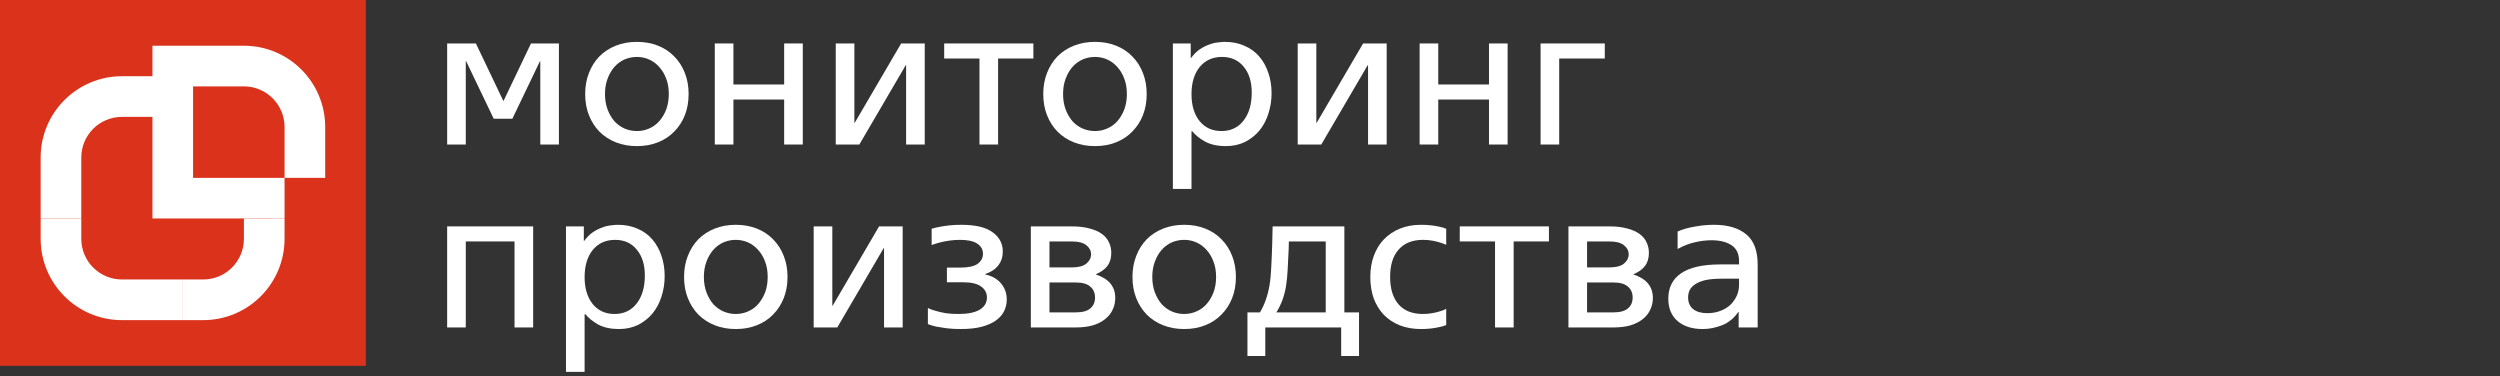 <?xml version="1.0" encoding="UTF-8"?> <svg xmlns="http://www.w3.org/2000/svg" width="246" height="37" viewBox="0 0 246 37" fill="none"><rect x="0" y="0" width="246" height="37" fill="#333333" stroke="none"/> <rect width="36" height="36" fill="#DA321B"></rect> <path fill-rule="evenodd" clip-rule="evenodd" d="M15 4.5H24C28.418 4.5 32 8.083 32 12.501V17.5L28 17.5V21.5H15L15 11.501L12 11.501C9.79 11.501 7.999 13.292 7.999 15.501L7.999 21.501L3.999 21.501V15.501C3.999 11.082 7.582 7.501 12 7.501L15 7.501L15 4.5ZM19 8.5V17.5H28L28 12.501C28 10.291 26.209 8.5 24 8.5L19 8.5Z" fill="white"></path> <path d="M18 27.501V31.501H12C7.581 31.501 4 27.917 4 23.499L4 21.501L7.999 21.501L8 23.499C8 25.709 9.791 27.501 12 27.501H18Z" fill="white"></path> <path d="M18 27.501H19.998C22.208 27.501 24 25.709 24 23.501V21.501L28 21.5L28 23.501C28 27.919 24.416 31.501 19.998 31.501H18V27.501Z" fill="white"></path> <path d="M44 4.276H46.828L49.538 9.951L52.248 4.276H54.998V14.221H53.165V6.031H53.126L50.416 11.686H48.583L45.872 6.031H45.833V14.221H44V4.276Z" fill="white"></path> <path d="M62.671 14.377C61.917 14.377 61.228 14.254 60.604 14.007C59.98 13.76 59.44 13.409 58.985 12.954C58.543 12.499 58.199 11.959 57.952 11.335C57.705 10.711 57.581 10.016 57.581 9.249C57.581 8.495 57.705 7.806 57.952 7.182C58.199 6.545 58.543 5.999 58.985 5.544C59.44 5.089 59.98 4.738 60.604 4.491C61.228 4.244 61.917 4.12 62.671 4.12C63.425 4.12 64.114 4.244 64.738 4.491C65.362 4.738 65.895 5.089 66.337 5.544C66.792 5.999 67.143 6.545 67.39 7.182C67.637 7.806 67.76 8.495 67.76 9.249C67.76 10.016 67.637 10.711 67.39 11.335C67.143 11.959 66.792 12.499 66.337 12.954C65.895 13.409 65.362 13.76 64.738 14.007C64.114 14.254 63.425 14.377 62.671 14.377ZM62.671 12.895C63.1 12.895 63.503 12.811 63.88 12.642C64.27 12.473 64.601 12.232 64.874 11.92C65.16 11.595 65.388 11.212 65.557 10.77C65.726 10.315 65.81 9.808 65.81 9.249C65.81 8.69 65.726 8.189 65.557 7.747C65.388 7.292 65.16 6.909 64.874 6.597C64.588 6.272 64.257 6.025 63.88 5.856C63.503 5.687 63.1 5.602 62.671 5.602C62.242 5.602 61.832 5.687 61.442 5.856C61.065 6.025 60.734 6.272 60.448 6.597C60.175 6.909 59.954 7.292 59.785 7.747C59.616 8.189 59.531 8.69 59.531 9.249C59.531 9.808 59.616 10.315 59.785 10.77C59.954 11.212 60.175 11.595 60.448 11.92C60.734 12.232 61.065 12.473 61.442 12.642C61.832 12.811 62.242 12.895 62.671 12.895Z" fill="white"></path> <path d="M70.336 4.276H72.169V8.313H77.161V4.276H78.994V14.221H77.161V9.795H72.169V14.221H70.336V4.276Z" fill="white"></path> <path d="M82.238 4.276H84.071V12.076H84.11L88.673 4.276H90.994V14.221H89.161V6.421H89.122L84.559 14.221H82.238V4.276Z" fill="white"></path> <path d="M96.38 5.758H92.909V4.276H101.684V5.758H98.213V14.221H96.38V5.758Z" fill="white"></path> <path d="M107.745 14.377C106.991 14.377 106.302 14.254 105.678 14.007C105.054 13.76 104.515 13.409 104.06 12.954C103.618 12.499 103.273 11.959 103.026 11.335C102.779 10.711 102.656 10.016 102.656 9.249C102.656 8.495 102.779 7.806 103.026 7.182C103.273 6.545 103.618 5.999 104.06 5.544C104.515 5.089 105.054 4.738 105.678 4.491C106.302 4.244 106.991 4.12 107.745 4.12C108.499 4.12 109.188 4.244 109.812 4.491C110.436 4.738 110.969 5.089 111.411 5.544C111.866 5.999 112.217 6.545 112.464 7.182C112.711 7.806 112.835 8.495 112.835 9.249C112.835 10.016 112.711 10.711 112.464 11.335C112.217 11.959 111.866 12.499 111.411 12.954C110.969 13.409 110.436 13.76 109.812 14.007C109.188 14.254 108.499 14.377 107.745 14.377ZM107.745 12.895C108.174 12.895 108.577 12.811 108.954 12.642C109.344 12.473 109.676 12.232 109.949 11.92C110.235 11.595 110.462 11.212 110.631 10.77C110.8 10.315 110.885 9.808 110.885 9.249C110.885 8.69 110.8 8.189 110.631 7.747C110.462 7.292 110.235 6.909 109.949 6.597C109.663 6.272 109.331 6.025 108.954 5.856C108.577 5.687 108.174 5.602 107.745 5.602C107.316 5.602 106.907 5.687 106.517 5.856C106.14 6.025 105.808 6.272 105.522 6.597C105.249 6.909 105.028 7.292 104.859 7.747C104.69 8.189 104.606 8.69 104.606 9.249C104.606 9.808 104.69 10.315 104.859 10.77C105.028 11.212 105.249 11.595 105.522 11.92C105.808 12.232 106.14 12.473 106.517 12.642C106.907 12.811 107.316 12.895 107.745 12.895Z" fill="white"></path> <path d="M117.244 18.589H115.411V4.276H117.166V5.7H117.205C117.465 5.349 117.745 5.069 118.044 4.861C118.356 4.653 118.661 4.497 118.96 4.393C119.259 4.276 119.545 4.205 119.818 4.179C120.091 4.14 120.325 4.12 120.52 4.12C121.248 4.12 121.898 4.25 122.47 4.51C123.042 4.757 123.523 5.108 123.913 5.563C124.303 6.018 124.602 6.558 124.81 7.182C125.018 7.793 125.122 8.456 125.122 9.171C125.122 9.873 125.018 10.542 124.81 11.179C124.615 11.803 124.323 12.356 123.933 12.837C123.543 13.305 123.068 13.682 122.509 13.968C121.95 14.241 121.32 14.377 120.618 14.377C119.812 14.377 119.129 14.228 118.57 13.929C118.024 13.617 117.608 13.279 117.322 12.915H117.244V18.589ZM120.189 12.895C121.099 12.895 121.82 12.557 122.353 11.881C122.899 11.192 123.172 10.269 123.172 9.112C123.172 8.046 122.906 7.195 122.373 6.558C121.853 5.921 121.144 5.602 120.247 5.602C119.324 5.602 118.59 5.934 118.044 6.597C117.511 7.26 117.244 8.15 117.244 9.268C117.244 10.373 117.511 11.257 118.044 11.92C118.577 12.57 119.292 12.895 120.189 12.895Z" fill="white"></path> <path d="M127.694 4.276H129.527V12.076H129.566L134.129 4.276H136.449V14.221H134.616V6.421H134.577L130.014 14.221H127.694V4.276Z" fill="white"></path> <path d="M139.691 4.276H141.524V8.313H146.516V4.276H148.349V14.221H146.516V9.795H141.524V14.221H139.691V4.276Z" fill="white"></path> <path d="M151.593 4.276H157.911V5.758H153.426V14.221H151.593V4.276Z" fill="white"></path> <path d="M44 22.276H52.463V32.221H50.63V23.758H45.833V32.221H44V22.276Z" fill="white"></path> <path d="M57.525 36.589H55.692V22.276H57.447V23.7H57.486C57.746 23.349 58.026 23.069 58.325 22.861C58.637 22.653 58.942 22.497 59.241 22.393C59.54 22.276 59.826 22.205 60.099 22.179C60.372 22.14 60.606 22.12 60.801 22.12C61.529 22.12 62.179 22.25 62.751 22.51C63.323 22.757 63.804 23.108 64.194 23.563C64.584 24.018 64.883 24.558 65.091 25.182C65.299 25.793 65.403 26.456 65.403 27.171C65.403 27.873 65.299 28.542 65.091 29.179C64.896 29.803 64.604 30.356 64.214 30.837C63.824 31.305 63.349 31.682 62.79 31.968C62.231 32.241 61.601 32.377 60.899 32.377C60.093 32.377 59.41 32.228 58.851 31.929C58.305 31.617 57.889 31.279 57.603 30.915H57.525V36.589ZM60.47 30.895C61.38 30.895 62.101 30.557 62.634 29.881C63.18 29.192 63.453 28.269 63.453 27.112C63.453 26.046 63.187 25.195 62.654 24.558C62.134 23.921 61.425 23.602 60.528 23.602C59.605 23.602 58.871 23.934 58.325 24.597C57.792 25.26 57.525 26.15 57.525 27.268C57.525 28.373 57.792 29.257 58.325 29.92C58.858 30.57 59.573 30.895 60.47 30.895Z" fill="white"></path> <path d="M72.402 32.377C71.648 32.377 70.959 32.254 70.335 32.007C69.711 31.76 69.171 31.409 68.716 30.954C68.274 30.499 67.93 29.959 67.683 29.335C67.436 28.711 67.312 28.016 67.312 27.249C67.312 26.495 67.436 25.806 67.683 25.182C67.93 24.545 68.274 23.999 68.716 23.544C69.171 23.089 69.711 22.738 70.335 22.491C70.959 22.244 71.648 22.12 72.402 22.12C73.156 22.12 73.845 22.244 74.469 22.491C75.093 22.738 75.626 23.089 76.068 23.544C76.523 23.999 76.874 24.545 77.121 25.182C77.368 25.806 77.491 26.495 77.491 27.249C77.491 28.016 77.368 28.711 77.121 29.335C76.874 29.959 76.523 30.499 76.068 30.954C75.626 31.409 75.093 31.76 74.469 32.007C73.845 32.254 73.156 32.377 72.402 32.377ZM72.402 30.895C72.831 30.895 73.234 30.811 73.611 30.642C74.001 30.473 74.332 30.232 74.605 29.92C74.891 29.595 75.119 29.212 75.288 28.77C75.457 28.315 75.541 27.808 75.541 27.249C75.541 26.69 75.457 26.189 75.288 25.747C75.119 25.292 74.891 24.909 74.605 24.597C74.319 24.272 73.988 24.025 73.611 23.856C73.234 23.687 72.831 23.602 72.402 23.602C71.973 23.602 71.563 23.687 71.173 23.856C70.796 24.025 70.465 24.272 70.179 24.597C69.906 24.909 69.685 25.292 69.516 25.747C69.347 26.189 69.262 26.69 69.262 27.249C69.262 27.808 69.347 28.315 69.516 28.77C69.685 29.212 69.906 29.595 70.179 29.92C70.465 30.232 70.796 30.473 71.173 30.642C71.563 30.811 71.973 30.895 72.402 30.895Z" fill="white"></path> <path d="M80.067 22.276H81.9V30.076H81.939L86.502 22.276H88.823V32.221H86.99V24.421H86.951L82.388 32.221H80.067V22.276Z" fill="white"></path> <path d="M94.502 32.377C93.995 32.377 93.54 32.351 93.137 32.299C92.747 32.247 92.415 32.195 92.142 32.143C91.87 32.078 91.661 32.02 91.518 31.968C91.375 31.916 91.304 31.89 91.304 31.89V30.31C91.538 30.427 91.811 30.525 92.123 30.603C92.383 30.681 92.695 30.752 93.059 30.817C93.436 30.869 93.852 30.895 94.307 30.895C95.243 30.895 95.945 30.752 96.413 30.466C96.881 30.18 97.115 29.784 97.115 29.277C97.115 28.822 96.92 28.458 96.53 28.185C96.153 27.912 95.568 27.775 94.775 27.775H93.176V26.332H94.482C95.275 26.332 95.847 26.209 96.198 25.962C96.549 25.702 96.725 25.37 96.725 24.967C96.725 24.551 96.537 24.22 96.159 23.973C95.796 23.726 95.23 23.602 94.463 23.602C94.086 23.602 93.728 23.628 93.391 23.68C93.052 23.732 92.754 23.791 92.493 23.856C92.195 23.934 91.921 24.018 91.674 24.109V22.51C91.921 22.432 92.195 22.367 92.493 22.315C92.754 22.263 93.059 22.218 93.41 22.179C93.761 22.14 94.151 22.12 94.58 22.12C95.997 22.12 97.031 22.367 97.68 22.861C98.344 23.342 98.675 23.973 98.675 24.753C98.675 25.286 98.525 25.741 98.226 26.118C97.94 26.495 97.505 26.781 96.92 26.976V26.995C97.622 27.151 98.155 27.457 98.519 27.912C98.883 28.354 99.065 28.874 99.065 29.472C99.065 29.875 98.98 30.252 98.811 30.603C98.642 30.954 98.37 31.266 97.993 31.539C97.629 31.799 97.154 32.007 96.569 32.163C95.997 32.306 95.308 32.377 94.502 32.377Z" fill="white"></path> <path d="M109.351 24.889C109.351 25.409 109.221 25.838 108.961 26.176C108.714 26.501 108.343 26.768 107.849 26.976V27.015C109.11 27.431 109.741 28.198 109.741 29.316C109.741 29.732 109.656 30.115 109.487 30.466C109.331 30.817 109.091 31.123 108.766 31.383C108.454 31.643 108.051 31.851 107.557 32.007C107.076 32.15 106.504 32.221 105.841 32.221H101.434V22.276H105.451C106.153 22.276 106.751 22.348 107.245 22.491C107.739 22.621 108.142 22.803 108.454 23.037C108.766 23.271 108.993 23.55 109.136 23.875C109.279 24.187 109.351 24.525 109.351 24.889ZM105.841 30.739C106.504 30.739 106.985 30.609 107.284 30.349C107.596 30.089 107.752 29.732 107.752 29.277C107.752 28.822 107.596 28.464 107.284 28.204C106.985 27.931 106.504 27.795 105.841 27.795H103.267V30.739H105.841ZM105.451 26.313C106.114 26.313 106.595 26.189 106.894 25.942C107.206 25.682 107.362 25.377 107.362 25.026C107.362 24.675 107.206 24.376 106.894 24.129C106.595 23.882 106.114 23.758 105.451 23.758H103.267V26.313H105.451Z" fill="white"></path> <path d="M116.524 32.377C115.77 32.377 115.081 32.254 114.457 32.007C113.833 31.76 113.294 31.409 112.839 30.954C112.397 30.499 112.052 29.959 111.805 29.335C111.558 28.711 111.435 28.016 111.435 27.249C111.435 26.495 111.558 25.806 111.805 25.182C112.052 24.545 112.397 23.999 112.839 23.544C113.294 23.089 113.833 22.738 114.457 22.491C115.081 22.244 115.77 22.12 116.524 22.12C117.278 22.12 117.967 22.244 118.591 22.491C119.215 22.738 119.748 23.089 120.19 23.544C120.645 23.999 120.996 24.545 121.243 25.182C121.49 25.806 121.614 26.495 121.614 27.249C121.614 28.016 121.49 28.711 121.243 29.335C120.996 29.959 120.645 30.499 120.19 30.954C119.748 31.409 119.215 31.76 118.591 32.007C117.967 32.254 117.278 32.377 116.524 32.377ZM116.524 30.895C116.953 30.895 117.356 30.811 117.733 30.642C118.123 30.473 118.455 30.232 118.728 29.92C119.014 29.595 119.241 29.212 119.41 28.77C119.579 28.315 119.664 27.808 119.664 27.249C119.664 26.69 119.579 26.189 119.41 25.747C119.241 25.292 119.014 24.909 118.728 24.597C118.442 24.272 118.11 24.025 117.733 23.856C117.356 23.687 116.953 23.602 116.524 23.602C116.095 23.602 115.686 23.687 115.296 23.856C114.919 24.025 114.587 24.272 114.301 24.597C114.028 24.909 113.807 25.292 113.638 25.747C113.469 26.189 113.385 26.69 113.385 27.249C113.385 27.808 113.469 28.315 113.638 28.77C113.807 29.212 114.028 29.595 114.301 29.92C114.587 30.232 114.919 30.473 115.296 30.642C115.686 30.811 116.095 30.895 116.524 30.895Z" fill="white"></path> <path d="M123.978 30.739C124.212 30.349 124.4 29.946 124.543 29.53C124.699 29.101 124.823 28.627 124.914 28.107C125.005 27.587 125.063 26.989 125.089 26.313C125.128 25.637 125.161 24.85 125.187 23.953L125.226 22.276H132.285V30.739H133.728V35.029H131.973V32.221H124.504V35.029H122.749V30.739H123.978ZM126.805 24.538C126.779 25.253 126.747 25.903 126.708 26.488C126.682 27.073 126.63 27.613 126.552 28.107C126.474 28.601 126.357 29.062 126.201 29.491C126.045 29.92 125.843 30.336 125.596 30.739H130.452V23.758H126.825L126.805 24.538Z" fill="white"></path> <path d="M139.811 32.377C139.044 32.377 138.348 32.254 137.724 32.007C137.113 31.76 136.593 31.415 136.164 30.973C135.735 30.518 135.404 29.979 135.17 29.355C134.949 28.718 134.838 28.016 134.838 27.249C134.838 26.482 134.955 25.786 135.189 25.162C135.423 24.525 135.755 23.986 136.184 23.544C136.626 23.089 137.152 22.738 137.763 22.491C138.374 22.244 139.063 22.12 139.83 22.12C140.22 22.12 140.565 22.14 140.864 22.179C141.176 22.218 141.442 22.263 141.663 22.315C141.91 22.367 142.125 22.432 142.307 22.51V24.09C142.112 23.999 141.897 23.921 141.663 23.856C141.455 23.791 141.215 23.732 140.942 23.68C140.669 23.628 140.363 23.602 140.025 23.602C138.985 23.602 138.186 23.921 137.627 24.558C137.068 25.182 136.788 26.079 136.788 27.249C136.788 28.419 137.068 29.322 137.627 29.959C138.186 30.583 138.979 30.895 140.006 30.895C140.344 30.895 140.649 30.869 140.922 30.817C141.208 30.765 141.455 30.707 141.663 30.642C141.897 30.577 142.112 30.492 142.307 30.388V31.987C142.112 32.065 141.891 32.13 141.644 32.182C141.423 32.234 141.156 32.28 140.844 32.319C140.532 32.358 140.188 32.377 139.811 32.377Z" fill="white"></path> <path d="M147.111 23.758H143.64V22.276H152.415V23.758H148.944V32.221H147.111V23.758Z" fill="white"></path> <path d="M162.252 24.889C162.252 25.409 162.122 25.838 161.862 26.176C161.615 26.501 161.244 26.768 160.75 26.976V27.015C162.011 27.431 162.642 28.198 162.642 29.316C162.642 29.732 162.557 30.115 162.388 30.466C162.232 30.817 161.992 31.123 161.667 31.383C161.355 31.643 160.952 31.851 160.458 32.007C159.977 32.15 159.405 32.221 158.742 32.221H154.335V22.276H158.352C159.054 22.276 159.652 22.348 160.146 22.491C160.64 22.621 161.043 22.803 161.355 23.037C161.667 23.271 161.894 23.55 162.037 23.875C162.18 24.187 162.252 24.525 162.252 24.889ZM158.742 30.739C159.405 30.739 159.886 30.609 160.185 30.349C160.497 30.089 160.653 29.732 160.653 29.277C160.653 28.822 160.497 28.464 160.185 28.204C159.886 27.931 159.405 27.795 158.742 27.795H156.168V30.739H158.742ZM158.352 26.313C159.015 26.313 159.496 26.189 159.795 25.942C160.107 25.682 160.263 25.377 160.263 25.026C160.263 24.675 160.107 24.376 159.795 24.129C159.496 23.882 159.015 23.758 158.352 23.758H156.168V26.313H158.352Z" fill="white"></path> <path d="M167.554 32.377C166.514 32.377 165.688 32.117 165.077 31.597C164.466 31.064 164.161 30.33 164.161 29.394C164.161 28.302 164.577 27.47 165.409 26.898C166.254 26.313 167.547 26.02 169.289 26.02H171.122V25.689C171.122 24.974 170.875 24.454 170.381 24.129C169.887 23.804 169.231 23.641 168.412 23.641C167.879 23.641 167.339 23.706 166.793 23.836C166.247 23.953 165.675 24.174 165.077 24.499V22.783C165.571 22.562 166.137 22.4 166.774 22.296C167.411 22.179 168.035 22.12 168.646 22.12C170.011 22.12 171.07 22.432 171.824 23.056C172.578 23.667 172.955 24.662 172.955 26.04V32.221H171.083V30.7H171.044C170.628 31.311 170.095 31.747 169.445 32.007C168.808 32.254 168.178 32.377 167.554 32.377ZM168.002 30.817C168.457 30.817 168.873 30.746 169.25 30.603C169.64 30.46 169.972 30.265 170.245 30.018C170.518 29.758 170.732 29.459 170.888 29.121C171.044 28.783 171.122 28.425 171.122 28.048V27.424H169.367C168.756 27.424 168.243 27.47 167.827 27.561C167.424 27.652 167.092 27.782 166.832 27.951C166.572 28.12 166.384 28.315 166.267 28.536C166.163 28.757 166.111 29.004 166.111 29.277C166.111 29.771 166.28 30.154 166.618 30.427C166.956 30.687 167.417 30.817 168.002 30.817Z" fill="white"></path> </svg> 